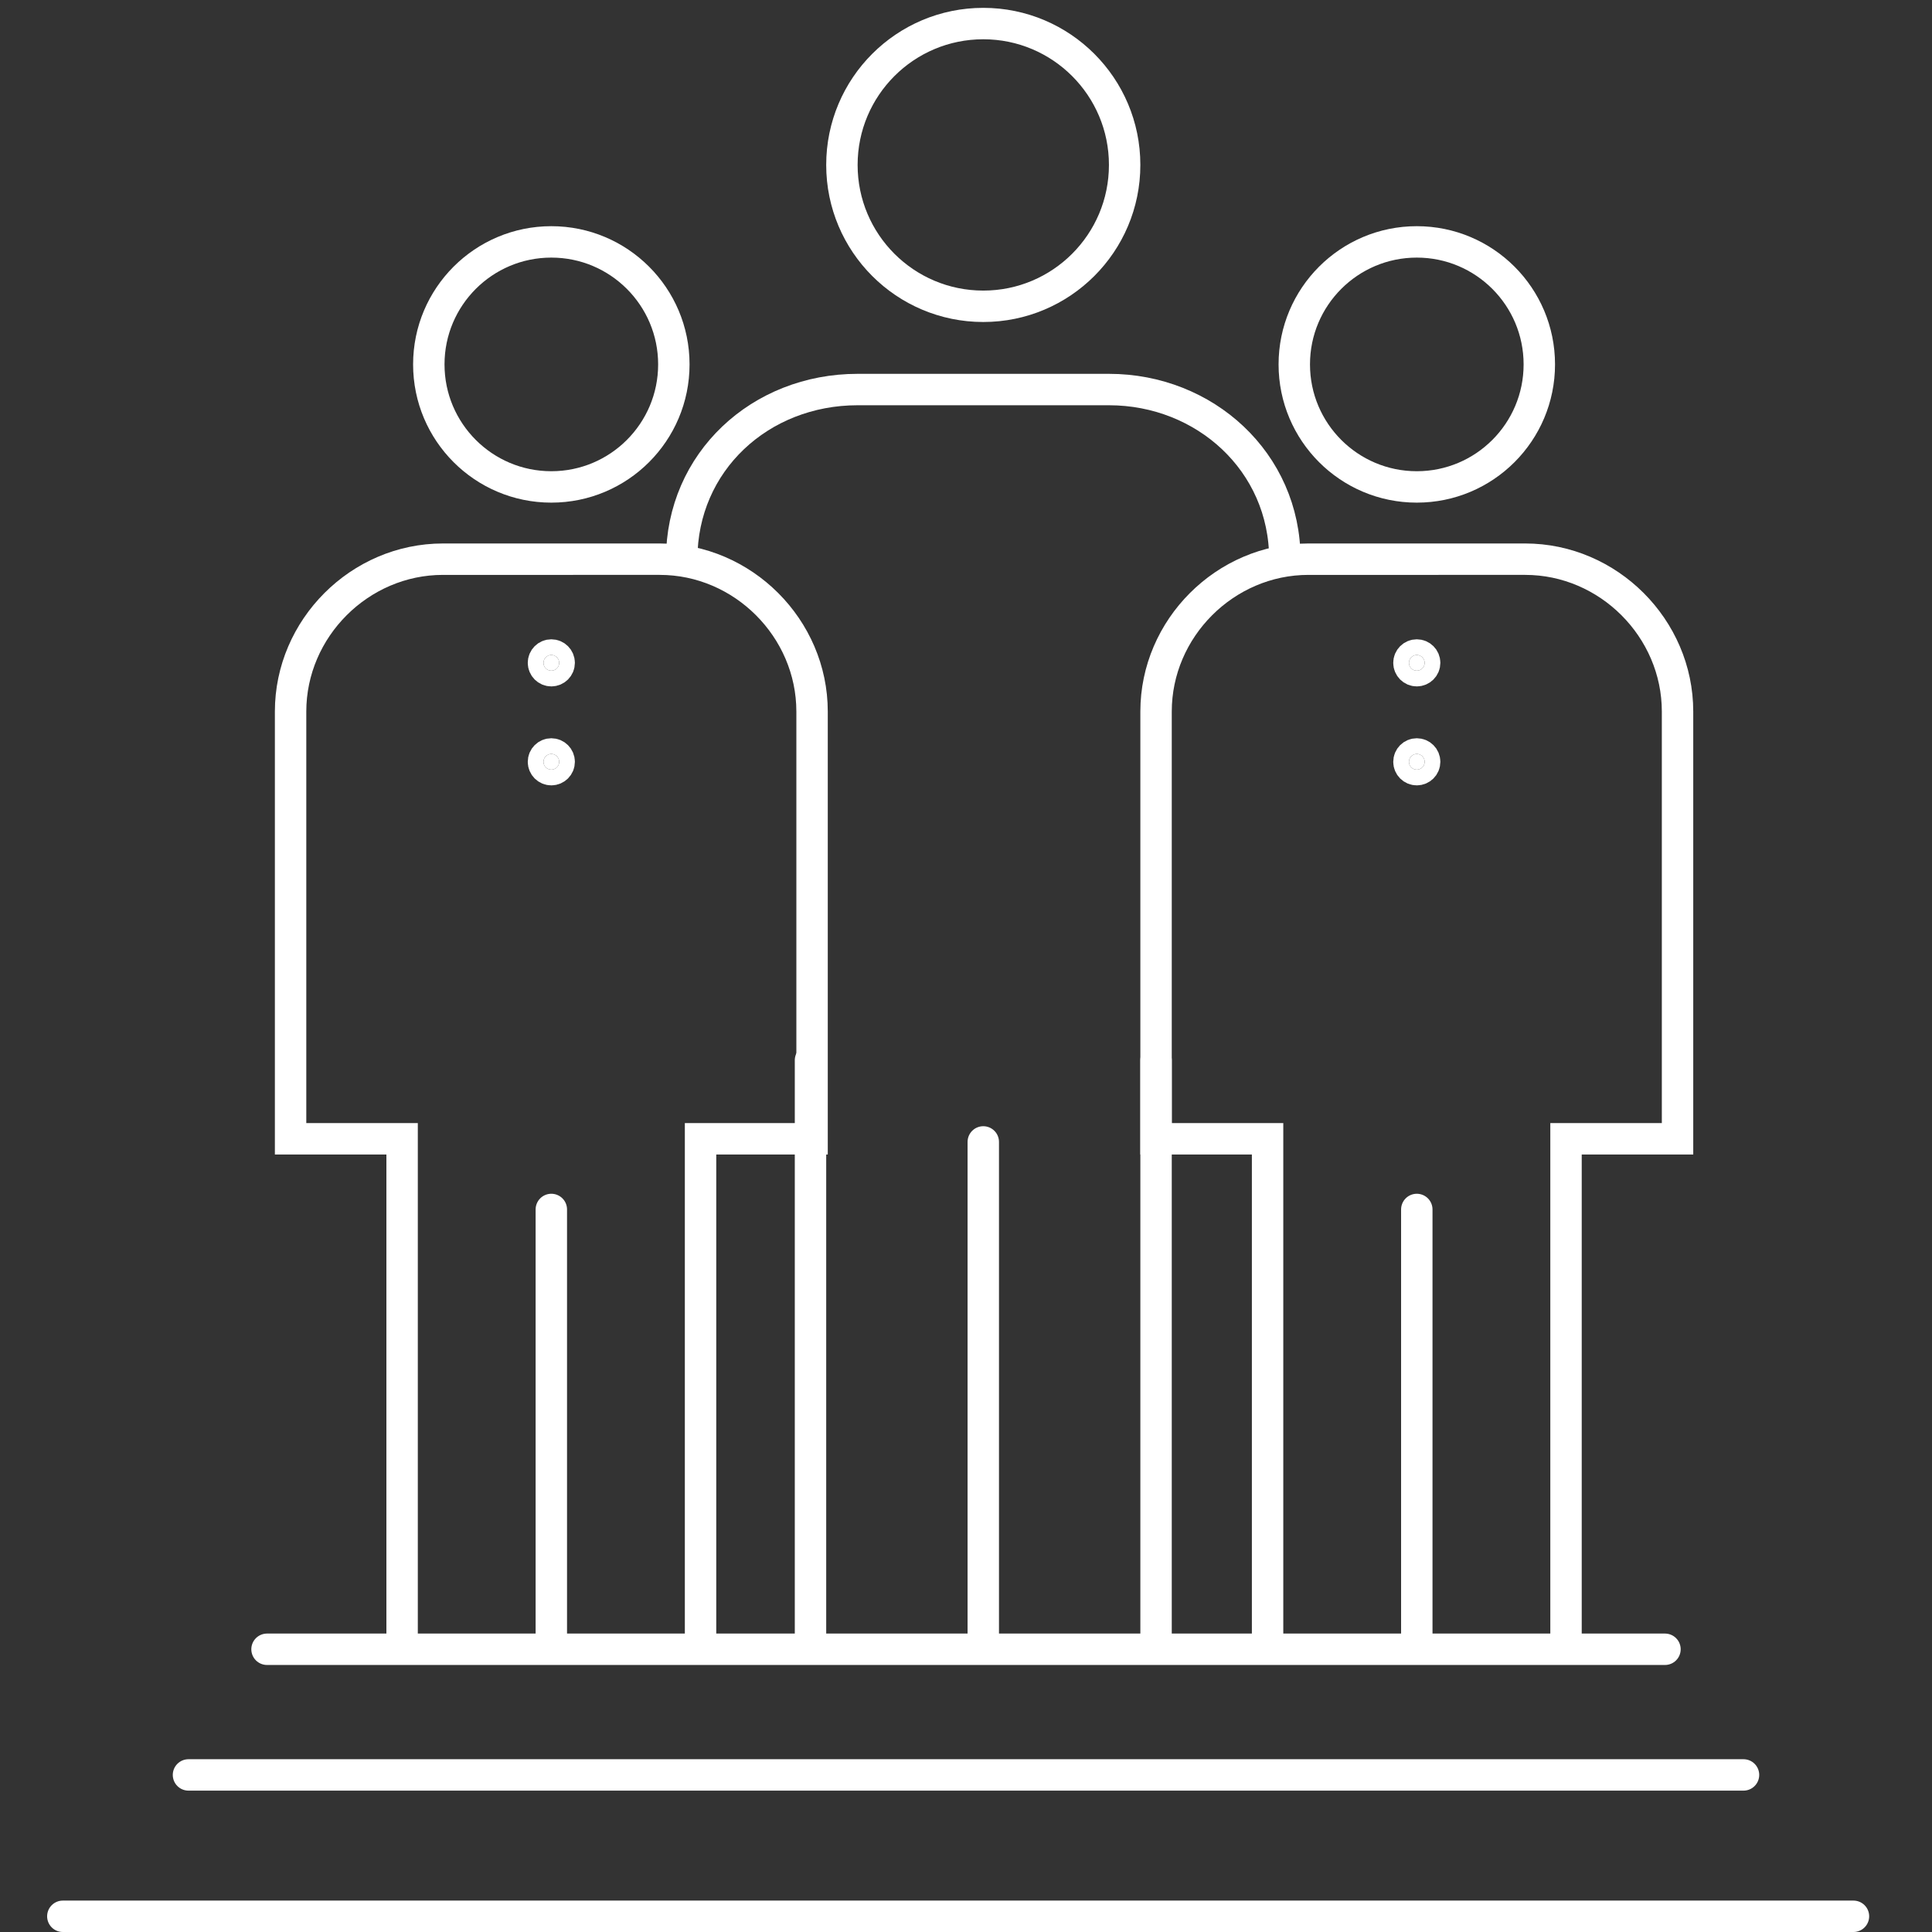 <?xml version="1.0" encoding="utf-8"?>
<!-- Generator: Adobe Illustrator 19.2.1, SVG Export Plug-In . SVG Version: 6.00 Build 0)  -->
<svg version="1.1" id="Layer_1" xmlns="http://www.w3.org/2000/svg" xmlns:xlink="http://www.w3.org/1999/xlink" x="0px" y="0px"
	 viewBox="0 0 123 123" style="enable-background:new 0 0 123 123;" xml:space="preserve">
<rect x="0" y="0" width="123" height="123" fill="#333333" stroke="none"/>
<style type="text/css">
	.st0{fill:none;stroke:#FFFFFF;stroke-width:2;stroke-linecap:round;stroke-miterlimit:10;}
	.st1{fill:#FFFFFF;stroke:#FFFFFF;stroke-width:2;stroke-linecap:round;stroke-miterlimit:10;}
	.st2{fill:none;stroke:#FFFFFF;stroke-width:2;stroke-linecap:round;stroke-linejoin:round;stroke-miterlimit:10;}
</style>
<g>
	<g>
		<g>
			<g>
				<path class="st0" d="M44.6,104.4V72.5h7.1V45.3c0-5.3-4.4-9.7-9.7-9.7H28.2c-5.3,0-9.7,4.4-9.7,9.7v27.2h7.1v31.9"/>
				<circle class="st0" cx="35.1" cy="23.2" r="7.8"/>
				<line class="st0" x1="35.1" y1="77" x2="35.1" y2="104.4"/>
			</g>
			<g>
				<path class="st0" d="M99.7,104.4V72.5h7.1V45.3c0-5.3-4.4-9.7-9.7-9.7H83.3c-5.3,0-9.7,4.4-9.7,9.7v27.2h7.1v31.9"/>
				<circle class="st0" cx="90.2" cy="23.2" r="7.8"/>
				<line class="st0" x1="90.2" y1="77" x2="90.2" y2="104.4"/>
			</g>
		</g>
		<g>
			<line class="st0" x1="73.6" y1="104.4" x2="73.6" y2="67.5"/>
			<line class="st0" x1="51.6" y1="67.5" x2="51.6" y2="104.4"/>
			<path class="st0" d="M81.8,35.6c0-6.2-5.1-10.8-11.2-10.8h-16c-6.2,0-11.2,4.6-11.2,10.8"/>
			<circle class="st0" cx="62.6" cy="10.5" r="9"/>
			<line class="st0" x1="62.6" y1="72.7" x2="62.6" y2="104.4"/>
		</g>
		<circle class="st1" cx="35.1" cy="42.2" r="0.5"/>
		<circle class="st1" cx="90.2" cy="42.2" r="0.5"/>
		<circle class="st1" cx="35.1" cy="48.5" r="0.5"/>
		<circle class="st1" cx="90.2" cy="48.5" r="0.5"/>
	</g>
	<line class="st2" x1="17" y1="105" x2="106" y2="105"/>
	<line class="st2" x1="12" y1="113" x2="111" y2="113"/>
	<line class="st2" x1="4" y1="122" x2="118" y2="122"/>
</g>
</svg>
